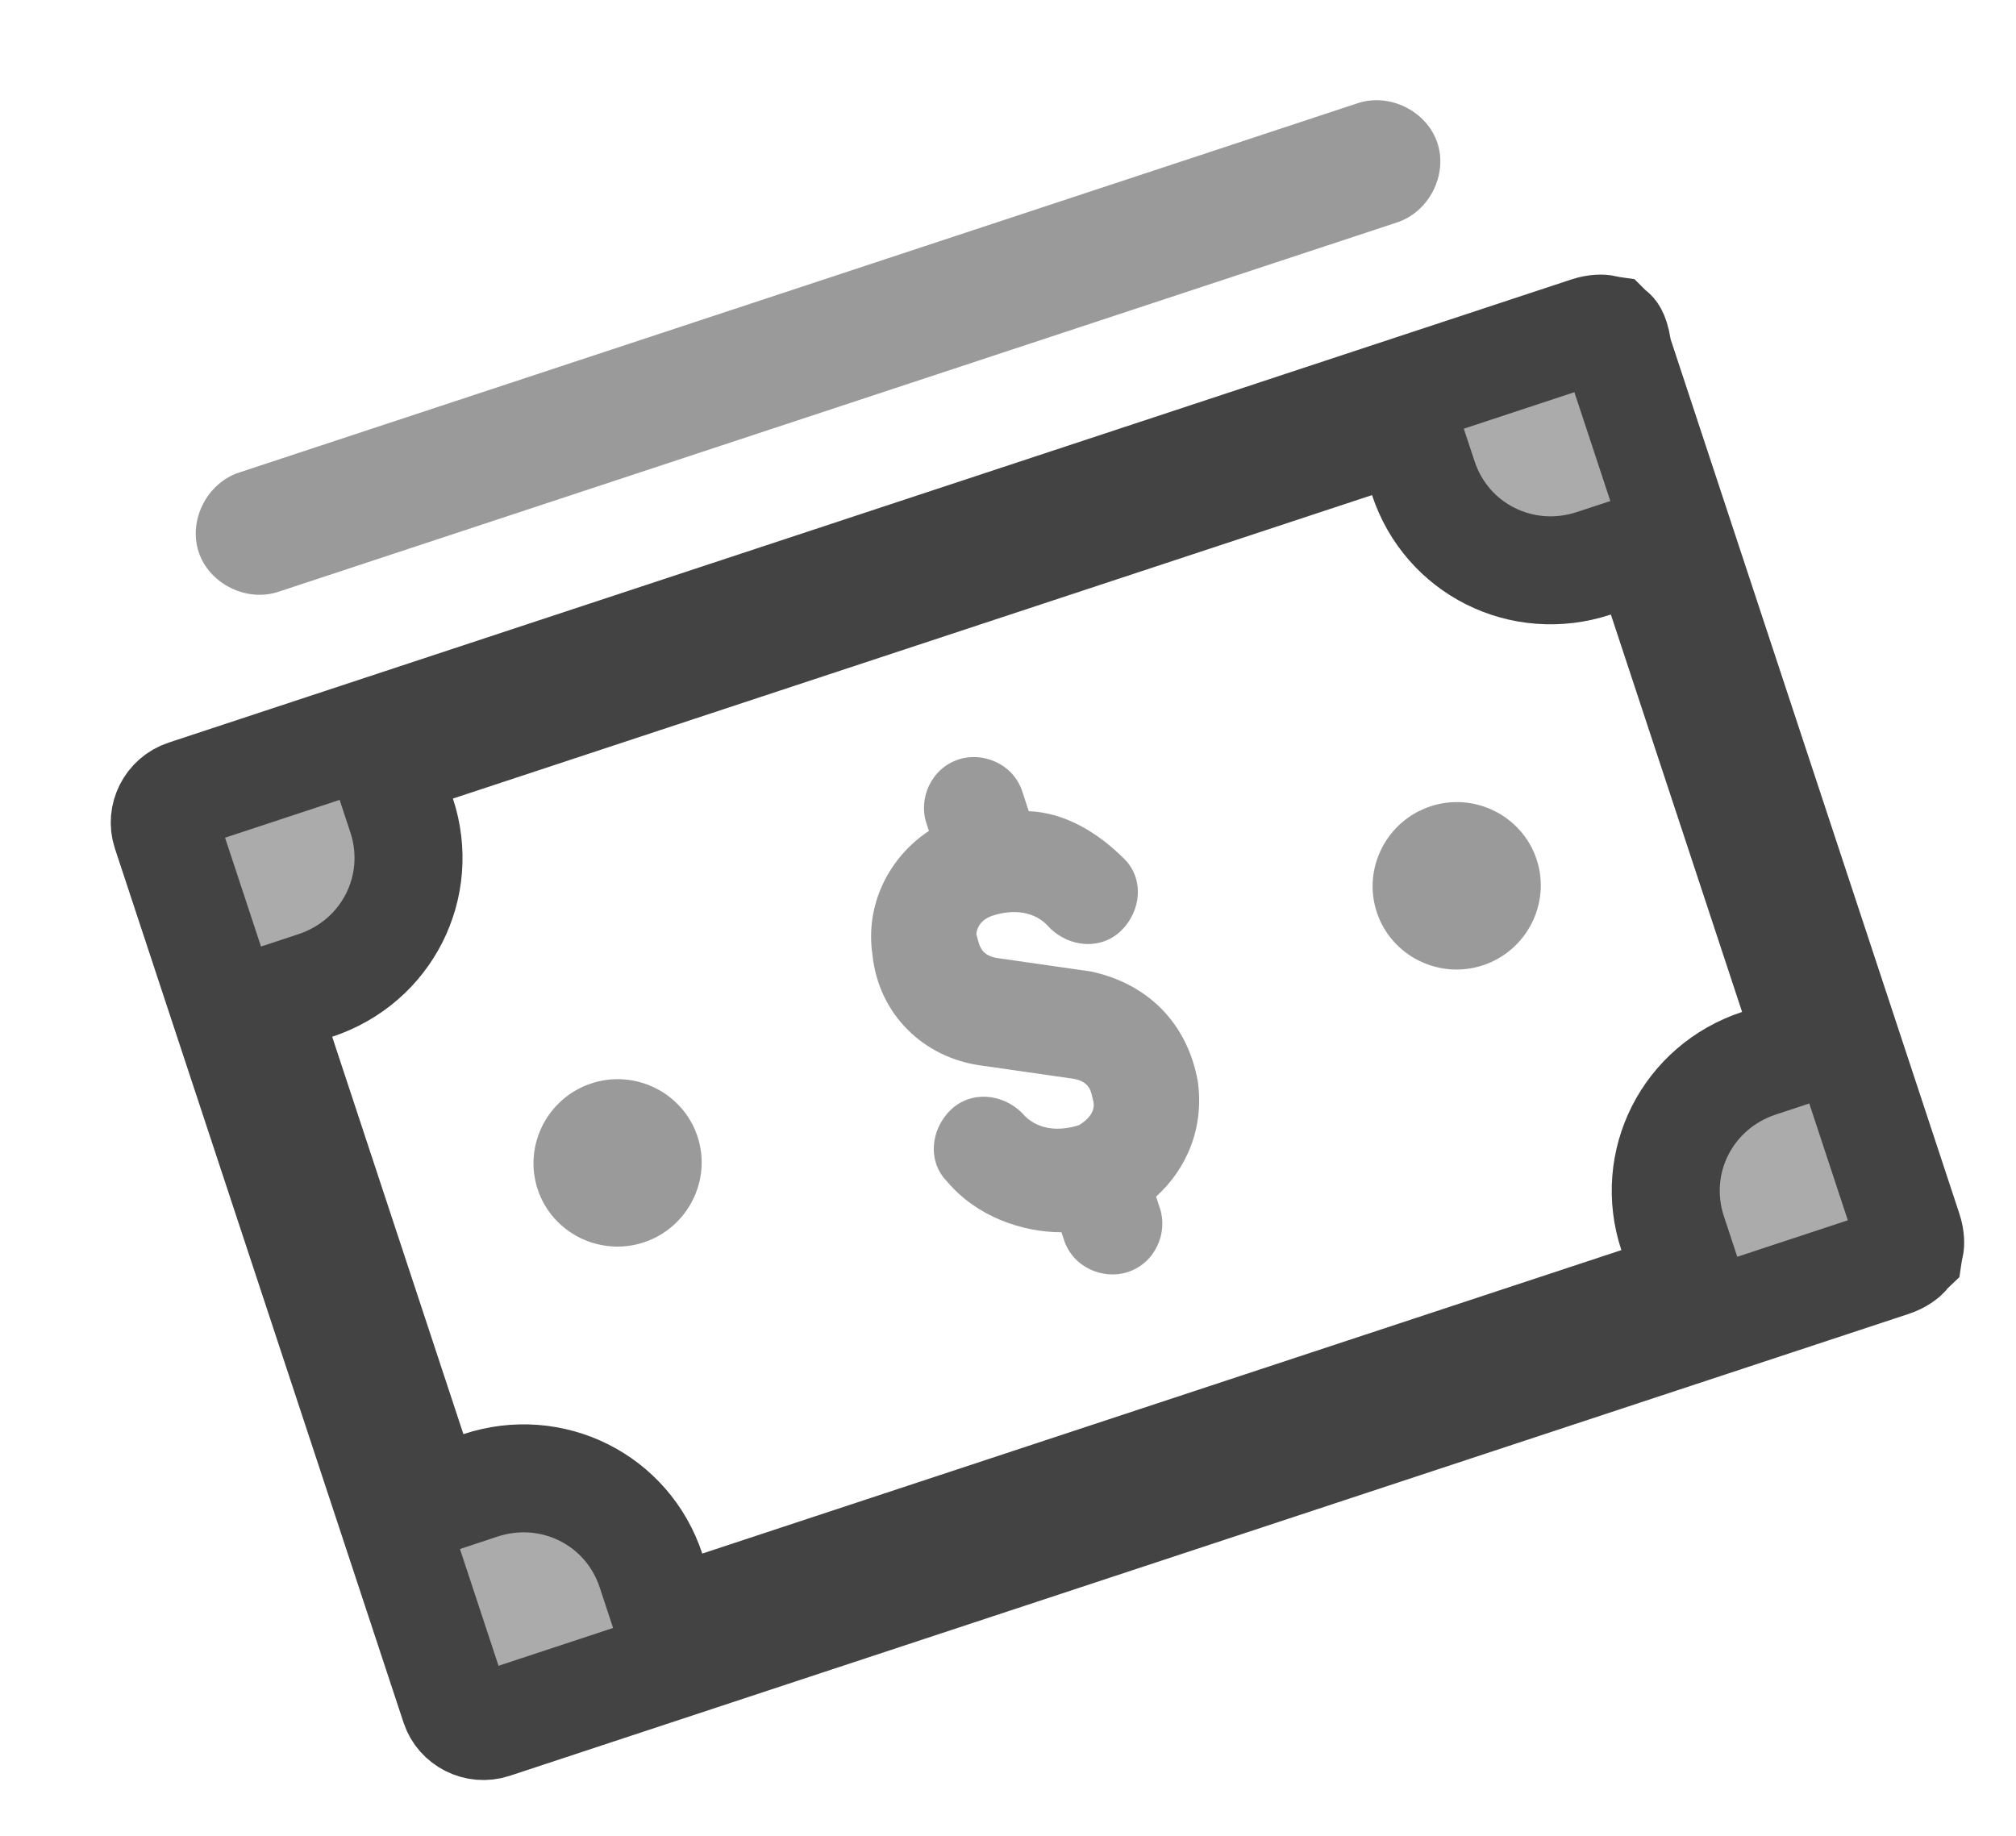 <svg width="56" height="51" viewBox="0 0 56 51" fill="none" xmlns="http://www.w3.org/2000/svg">
<path d="M44.668 9.165L44.696 9.169L44.715 9.188L44.789 9.246L44.79 9.247C44.795 9.251 44.805 9.258 44.822 9.29C44.844 9.33 44.89 9.436 44.924 9.652L44.943 9.776L44.982 9.894L53.001 34.181C53.077 34.409 53.064 34.577 53.049 34.632L53.024 34.722L53.02 34.749L52.999 34.769L52.942 34.842C52.905 34.889 52.773 35.002 52.539 35.08L13.69 47.908C13.248 48.054 12.774 47.807 12.635 47.387L4.616 23.101C4.477 22.681 4.711 22.201 5.153 22.055L44.113 9.19C44.347 9.112 44.52 9.125 44.578 9.14L44.668 9.165ZM48.862 29.536L50.286 29.066L49.816 27.642L46.171 16.602L45.701 15.178L44.276 15.648C42.281 16.307 40.185 15.25 39.536 13.284L39.065 11.86L37.641 12.33L12.111 20.76L10.687 21.231L11.157 22.655C11.806 24.621 10.752 26.718 8.757 27.377L7.332 27.848L7.803 29.272L11.448 40.311L11.918 41.736L13.342 41.265C15.338 40.606 17.434 41.664 18.083 43.629L18.553 45.054L19.978 44.583L45.508 36.153L46.932 35.683L46.462 34.259C45.812 32.293 46.866 30.195 48.862 29.536Z" fill="#ABABAB" stroke="#434343" stroke-width="3"/>
<path d="M27.567 25.439C28.122 25.256 28.75 25.294 29.154 25.772C29.706 26.325 30.592 26.399 31.149 25.848C31.705 25.297 31.783 24.414 31.231 23.862C30.496 23.125 29.575 22.573 28.577 22.535L28.395 21.983C28.14 21.21 27.292 20.878 26.626 21.098C25.849 21.354 25.512 22.2 25.731 22.862L25.804 23.083C24.692 23.817 24.021 25.141 24.237 26.539C24.414 28.194 25.665 29.373 27.216 29.595L29.8 29.966C30.317 30.04 30.315 30.408 30.352 30.519C30.425 30.739 30.387 30.997 29.979 31.254C29.424 31.437 28.796 31.4 28.392 30.921C27.84 30.369 26.954 30.294 26.397 30.845C25.841 31.396 25.763 32.279 26.315 32.831C27.123 33.788 28.377 34.231 29.486 34.233L29.558 34.453C29.814 35.226 30.662 35.558 31.328 35.338C32.105 35.082 32.441 34.236 32.222 33.574L32.113 33.243C32.966 32.471 33.452 31.331 33.273 30.044C32.984 28.425 31.881 27.32 30.294 26.987L27.709 26.616C27.192 26.542 27.194 26.174 27.121 25.954C27.121 25.954 27.123 25.586 27.567 25.439ZM16.425 30.098C15.204 30.501 14.534 31.824 14.935 33.038C15.335 34.253 16.663 34.916 17.884 34.513C19.105 34.11 19.776 32.787 19.375 31.572C18.974 30.358 17.646 29.694 16.425 30.098ZM39.735 22.401C38.514 22.804 37.843 24.127 38.244 25.341C38.645 26.556 39.972 27.22 41.193 26.816C42.414 26.413 43.085 25.09 42.684 23.875C42.283 22.661 40.956 21.997 39.735 22.401ZM37.717 2.866L6.637 13.129C5.749 13.422 5.227 14.452 5.519 15.335C5.81 16.218 6.843 16.734 7.731 16.441L38.81 6.178C39.698 5.885 40.22 4.856 39.928 3.973C39.637 3.089 38.605 2.573 37.717 2.866Z" fill="#9A9A9A"/>
</svg>
